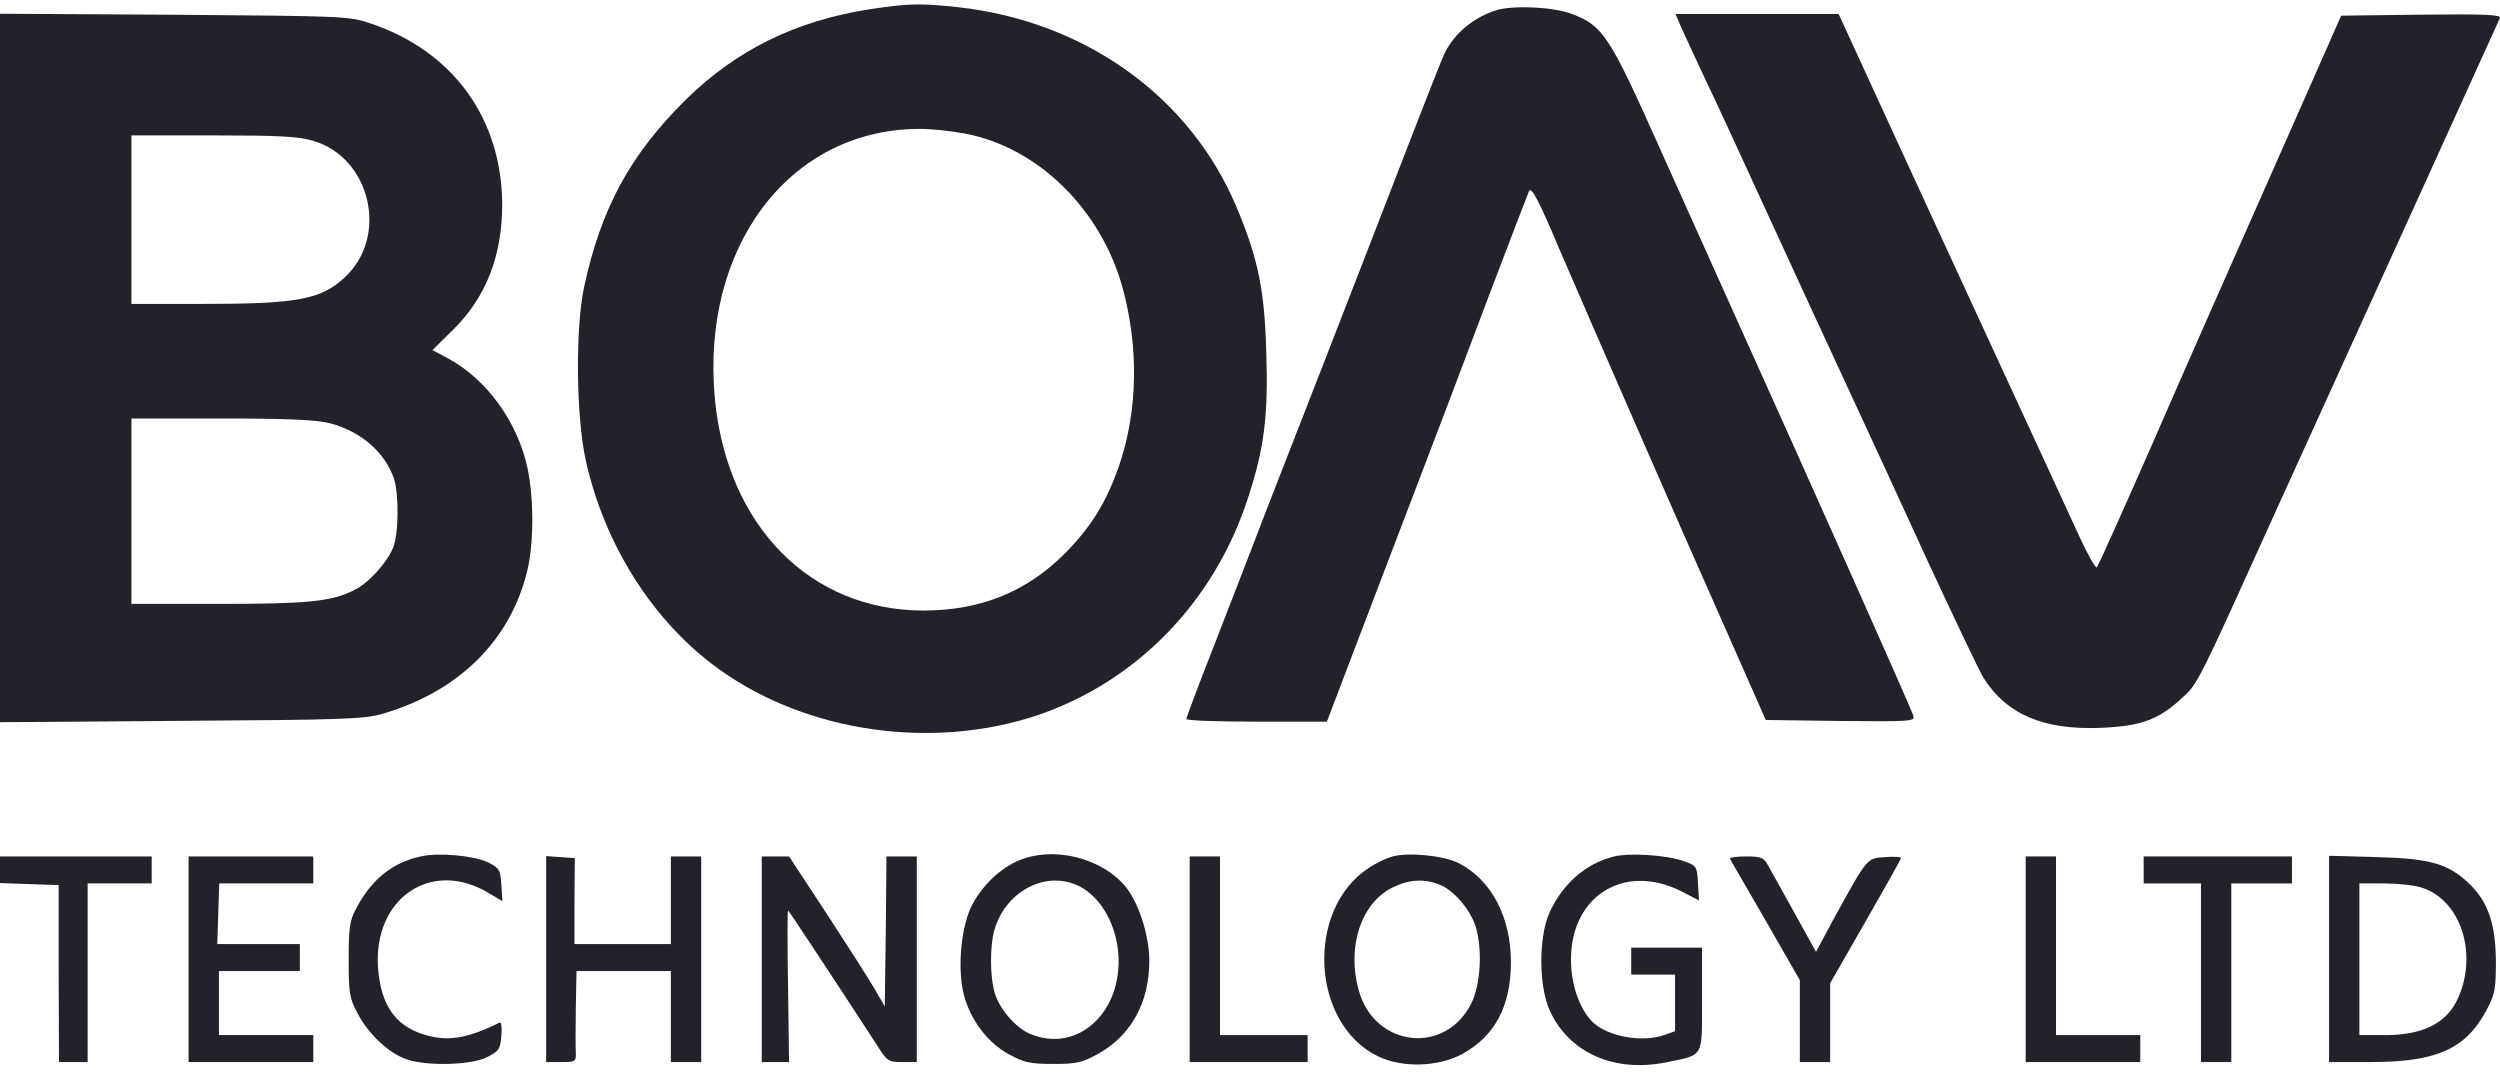 <svg width="106" height="46" viewBox="0 0 106 46" fill="none" xmlns="http://www.w3.org/2000/svg">
<path d="M36.871 0.393C33.741 0.879 31.212 2.122 29.068 4.237C26.724 6.552 25.481 8.839 24.766 12.169C24.395 13.898 24.423 17.585 24.823 19.457C25.61 23.087 27.71 26.402 30.526 28.403C34.27 31.075 39.6 31.818 44.059 30.303C48.232 28.86 51.505 25.487 52.919 21.1C53.605 19 53.777 17.642 53.691 14.955C53.62 12.312 53.348 10.982 52.448 8.825C50.49 4.123 46.045 0.922 40.658 0.308C39.043 0.136 38.557 0.136 36.871 0.393ZM40.929 5.666C44.002 6.252 46.66 8.853 47.589 12.169C48.289 14.712 48.246 17.399 47.46 19.714C46.917 21.286 46.274 22.329 45.159 23.458C43.544 25.087 41.572 25.887 39.157 25.887C34.355 25.887 30.826 22.301 30.311 16.913C29.711 10.497 33.441 5.524 38.9 5.466C39.414 5.452 40.329 5.552 40.929 5.666Z" fill="#23222A"/>
<path d="M63.45 0.431C62.492 0.731 61.692 1.388 61.263 2.231C61.149 2.46 60.477 4.175 59.763 6.018C59.048 7.862 57.433 12.049 56.161 15.307C54.89 18.566 53.532 22.038 53.16 23.024C52.775 24.01 51.989 26.068 51.388 27.597C50.788 29.126 50.302 30.427 50.302 30.484C50.302 30.555 51.646 30.598 53.289 30.598H56.261L57.419 27.554C58.048 25.897 59.22 22.824 60.02 20.738C60.82 18.651 62.206 15.007 63.093 12.635C63.993 10.263 64.779 8.219 64.836 8.091C64.936 7.919 65.265 8.534 66.079 10.477C67.28 13.264 71.253 22.381 73.511 27.454L74.868 30.527L78.041 30.57C81.013 30.598 81.199 30.584 81.128 30.355C81.07 30.112 76.655 20.223 73.596 13.45C72.868 11.835 71.41 8.591 70.352 6.233C68.237 1.503 67.966 1.088 66.637 0.588C65.836 0.288 64.179 0.217 63.45 0.431Z" fill="#23222A"/>
<path d="M0 15.601V30.621L7.688 30.564C14.477 30.521 15.463 30.492 16.22 30.264C19.464 29.32 21.665 27.134 22.365 24.162C22.637 23.004 22.637 21.103 22.365 19.846C21.951 17.888 20.622 16.059 18.978 15.187L18.335 14.844L19.221 13.972C20.607 12.601 21.293 10.843 21.293 8.671C21.279 5.027 19.207 2.168 15.72 0.997C14.82 0.682 14.562 0.682 7.403 0.625L0 0.582V15.601ZM13.276 5.97C15.72 6.684 16.492 10.028 14.62 11.757C13.619 12.7 12.604 12.886 8.617 12.886H5.573V9.314V5.741H9.046C11.79 5.741 12.69 5.784 13.276 5.97ZM13.991 17.945C15.32 18.302 16.32 19.174 16.706 20.303C16.92 20.975 16.906 22.661 16.663 23.233C16.392 23.876 15.634 24.719 15.02 25.019C14.062 25.505 13.076 25.605 9.289 25.605H5.573V21.675V17.745H9.403C12.247 17.745 13.419 17.802 13.991 17.945Z" fill="#23222A"/>
<path d="M71.299 1.193C71.456 1.536 71.899 2.508 72.313 3.38C72.728 4.237 73.957 6.909 75.057 9.31C76.157 11.711 77.658 14.955 78.387 16.527C79.116 18.099 80.63 21.371 81.745 23.815C82.874 26.244 83.932 28.474 84.103 28.745C85.075 30.289 86.647 30.96 89.076 30.86C90.777 30.789 91.52 30.517 92.492 29.617C93.206 28.974 93.106 29.16 96.722 21.171C98.065 18.227 100.681 12.468 102.538 8.381C104.396 4.294 105.954 0.864 105.997 0.764C106.054 0.621 105.368 0.593 102.667 0.621L99.266 0.664L96.393 7.167C94.807 10.739 92.492 15.984 91.263 18.813C90.019 21.643 88.962 24.001 88.905 24.058C88.862 24.115 88.533 23.543 88.176 22.772C87.833 22.014 86.218 18.527 84.603 15.026C82.988 11.525 80.831 6.852 79.816 4.637L77.958 0.593H74.5H71.041L71.299 1.193Z" fill="#23222A"/>
<path d="M17.857 36.309C16.642 36.566 15.756 37.28 15.099 38.523C14.827 39.024 14.784 39.338 14.784 40.681C14.784 42.11 14.813 42.325 15.17 42.982C15.628 43.854 16.485 44.654 17.228 44.911C18.086 45.212 19.958 45.169 20.644 44.826C21.158 44.568 21.215 44.483 21.258 43.911C21.287 43.582 21.258 43.325 21.187 43.354C19.786 44.054 18.929 44.183 17.9 43.84C16.728 43.454 16.142 42.568 16.028 41.024C15.828 38.095 18.271 36.423 20.672 37.838L21.301 38.209L21.258 37.509C21.215 36.88 21.172 36.809 20.701 36.566C20.101 36.28 18.6 36.137 17.857 36.309Z" fill="#23222A"/>
<path d="M43.443 36.394C42.585 36.665 41.742 37.408 41.242 38.323C40.756 39.209 40.584 40.995 40.856 42.139C41.127 43.21 41.842 44.182 42.742 44.682C43.414 45.054 43.657 45.111 44.657 45.111C45.672 45.111 45.886 45.054 46.587 44.668C47.973 43.882 48.73 42.496 48.73 40.738C48.73 39.681 48.301 38.337 47.758 37.637C46.829 36.465 44.914 35.908 43.443 36.394ZM45.543 37.48C46.544 37.852 47.301 39.038 47.415 40.41C47.615 42.91 45.686 44.682 43.685 43.839C43.071 43.596 42.356 42.753 42.171 42.081C41.971 41.396 41.971 40.124 42.156 39.452C42.599 37.88 44.171 36.965 45.543 37.48Z" fill="#23222A"/>
<path d="M59.047 36.312C58.79 36.383 58.333 36.597 58.018 36.812C55.346 38.584 55.589 43.4 58.419 44.786C59.462 45.286 60.977 45.243 62.006 44.686C63.377 43.928 64.049 42.685 64.063 40.842C64.078 38.913 63.249 37.312 61.848 36.597C61.234 36.283 59.762 36.126 59.047 36.312ZM61.077 37.526C61.663 37.769 62.363 38.598 62.577 39.313C62.863 40.299 62.777 41.756 62.377 42.557C61.262 44.757 58.261 44.4 57.604 41.971C57.104 40.142 57.704 38.312 59.019 37.641C59.748 37.283 60.391 37.24 61.077 37.526Z" fill="#23222A"/>
<path d="M68.407 36.321C67.235 36.621 66.263 37.465 65.706 38.679C65.234 39.708 65.234 41.795 65.706 42.838C66.521 44.639 68.45 45.496 70.665 45.039C72.266 44.71 72.165 44.881 72.165 42.366V40.18H70.665H69.164V40.751V41.323H70.093H71.022V42.523V43.724L70.579 43.881C69.65 44.21 68.221 43.967 67.564 43.367C67.064 42.909 66.692 42.009 66.621 41.023C66.421 38.093 68.793 36.493 71.351 37.822L72.037 38.179L71.994 37.436C71.951 36.721 71.937 36.707 71.379 36.507C70.636 36.25 69.093 36.15 68.407 36.321Z" fill="#23222A"/>
<path d="M0 36.885V37.443L1.243 37.485L2.487 37.528V41.272L2.501 45.031H3.115H3.716V41.244V37.457H5.073H6.431V36.885V36.313H3.215H0V36.885Z" fill="#23222A"/>
<path d="M7.997 40.672V45.031H10.641H13.284V44.459V43.888H11.284H9.283V42.53V41.172H10.998H12.713V40.601V40.029H10.969H9.212L9.254 38.743L9.297 37.457H11.298H13.284V36.885V36.313H10.641H7.997V40.672Z" fill="#23222A"/>
<path d="M23.157 40.658V45.031H23.786C24.387 45.031 24.429 45.017 24.415 44.631C24.401 44.416 24.401 43.559 24.415 42.701L24.444 41.172H26.444H28.445V43.102V45.031H29.088H29.731V40.672V36.313H29.088H28.445V38.171V40.029H26.401H24.358V38.2L24.372 36.385L23.772 36.342L23.157 36.299V40.658Z" fill="#23222A"/>
<path d="M32.298 40.672V45.031H32.87H33.456L33.413 41.815C33.384 40.043 33.384 38.6 33.413 38.6C33.442 38.6 35.671 41.987 37.157 44.273C37.614 45.002 37.657 45.031 38.258 45.031H38.872V40.672V36.313H38.229H37.586L37.557 39.486L37.514 42.673L37.1 41.958C36.871 41.558 35.957 40.129 35.071 38.772L33.456 36.313H32.87H32.298V40.672Z" fill="#23222A"/>
<path d="M50.442 40.672V45.031H52.943H55.444V44.459V43.888H53.586H51.728V40.1V36.313H51.085H50.442V40.672Z" fill="#23222A"/>
<path d="M73.354 36.414C73.383 36.485 74.069 37.657 74.869 39.043L76.313 41.558V43.302V45.031H76.956H77.599V43.359V41.687L79.099 39.072C79.928 37.628 80.6 36.428 80.6 36.385C80.6 36.328 80.3 36.313 79.928 36.342C79.156 36.385 79.185 36.356 77.828 38.814L76.999 40.358L76.098 38.729C75.598 37.828 75.098 36.928 74.969 36.699C74.784 36.356 74.669 36.313 74.026 36.313C73.626 36.313 73.326 36.356 73.354 36.414Z" fill="#23222A"/>
<path d="M85.889 40.672V45.031H88.319H90.748V44.459V43.888H88.962H87.175V40.1V36.313H86.532H85.889V40.672Z" fill="#23222A"/>
<path d="M90.891 36.885V37.457H92.106H93.321V41.244V45.031H93.964H94.607V41.244V37.457H95.893H97.179V36.885V36.313H94.035H90.891V36.885Z" fill="#23222A"/>
<path d="M98.752 40.658V45.031H100.51C103.282 45.031 104.526 44.488 105.397 42.887C105.783 42.173 105.826 41.987 105.826 40.744C105.812 39.186 105.497 38.243 104.711 37.485C103.825 36.628 103.054 36.399 100.796 36.342L98.752 36.285V40.658ZM102.654 37.628C104.369 38.143 105.112 40.544 104.154 42.459C103.668 43.416 102.668 43.888 101.153 43.888H100.038V40.672V37.457H101.053C101.625 37.457 102.339 37.528 102.654 37.628Z" fill="#23222A"/>
</svg>
